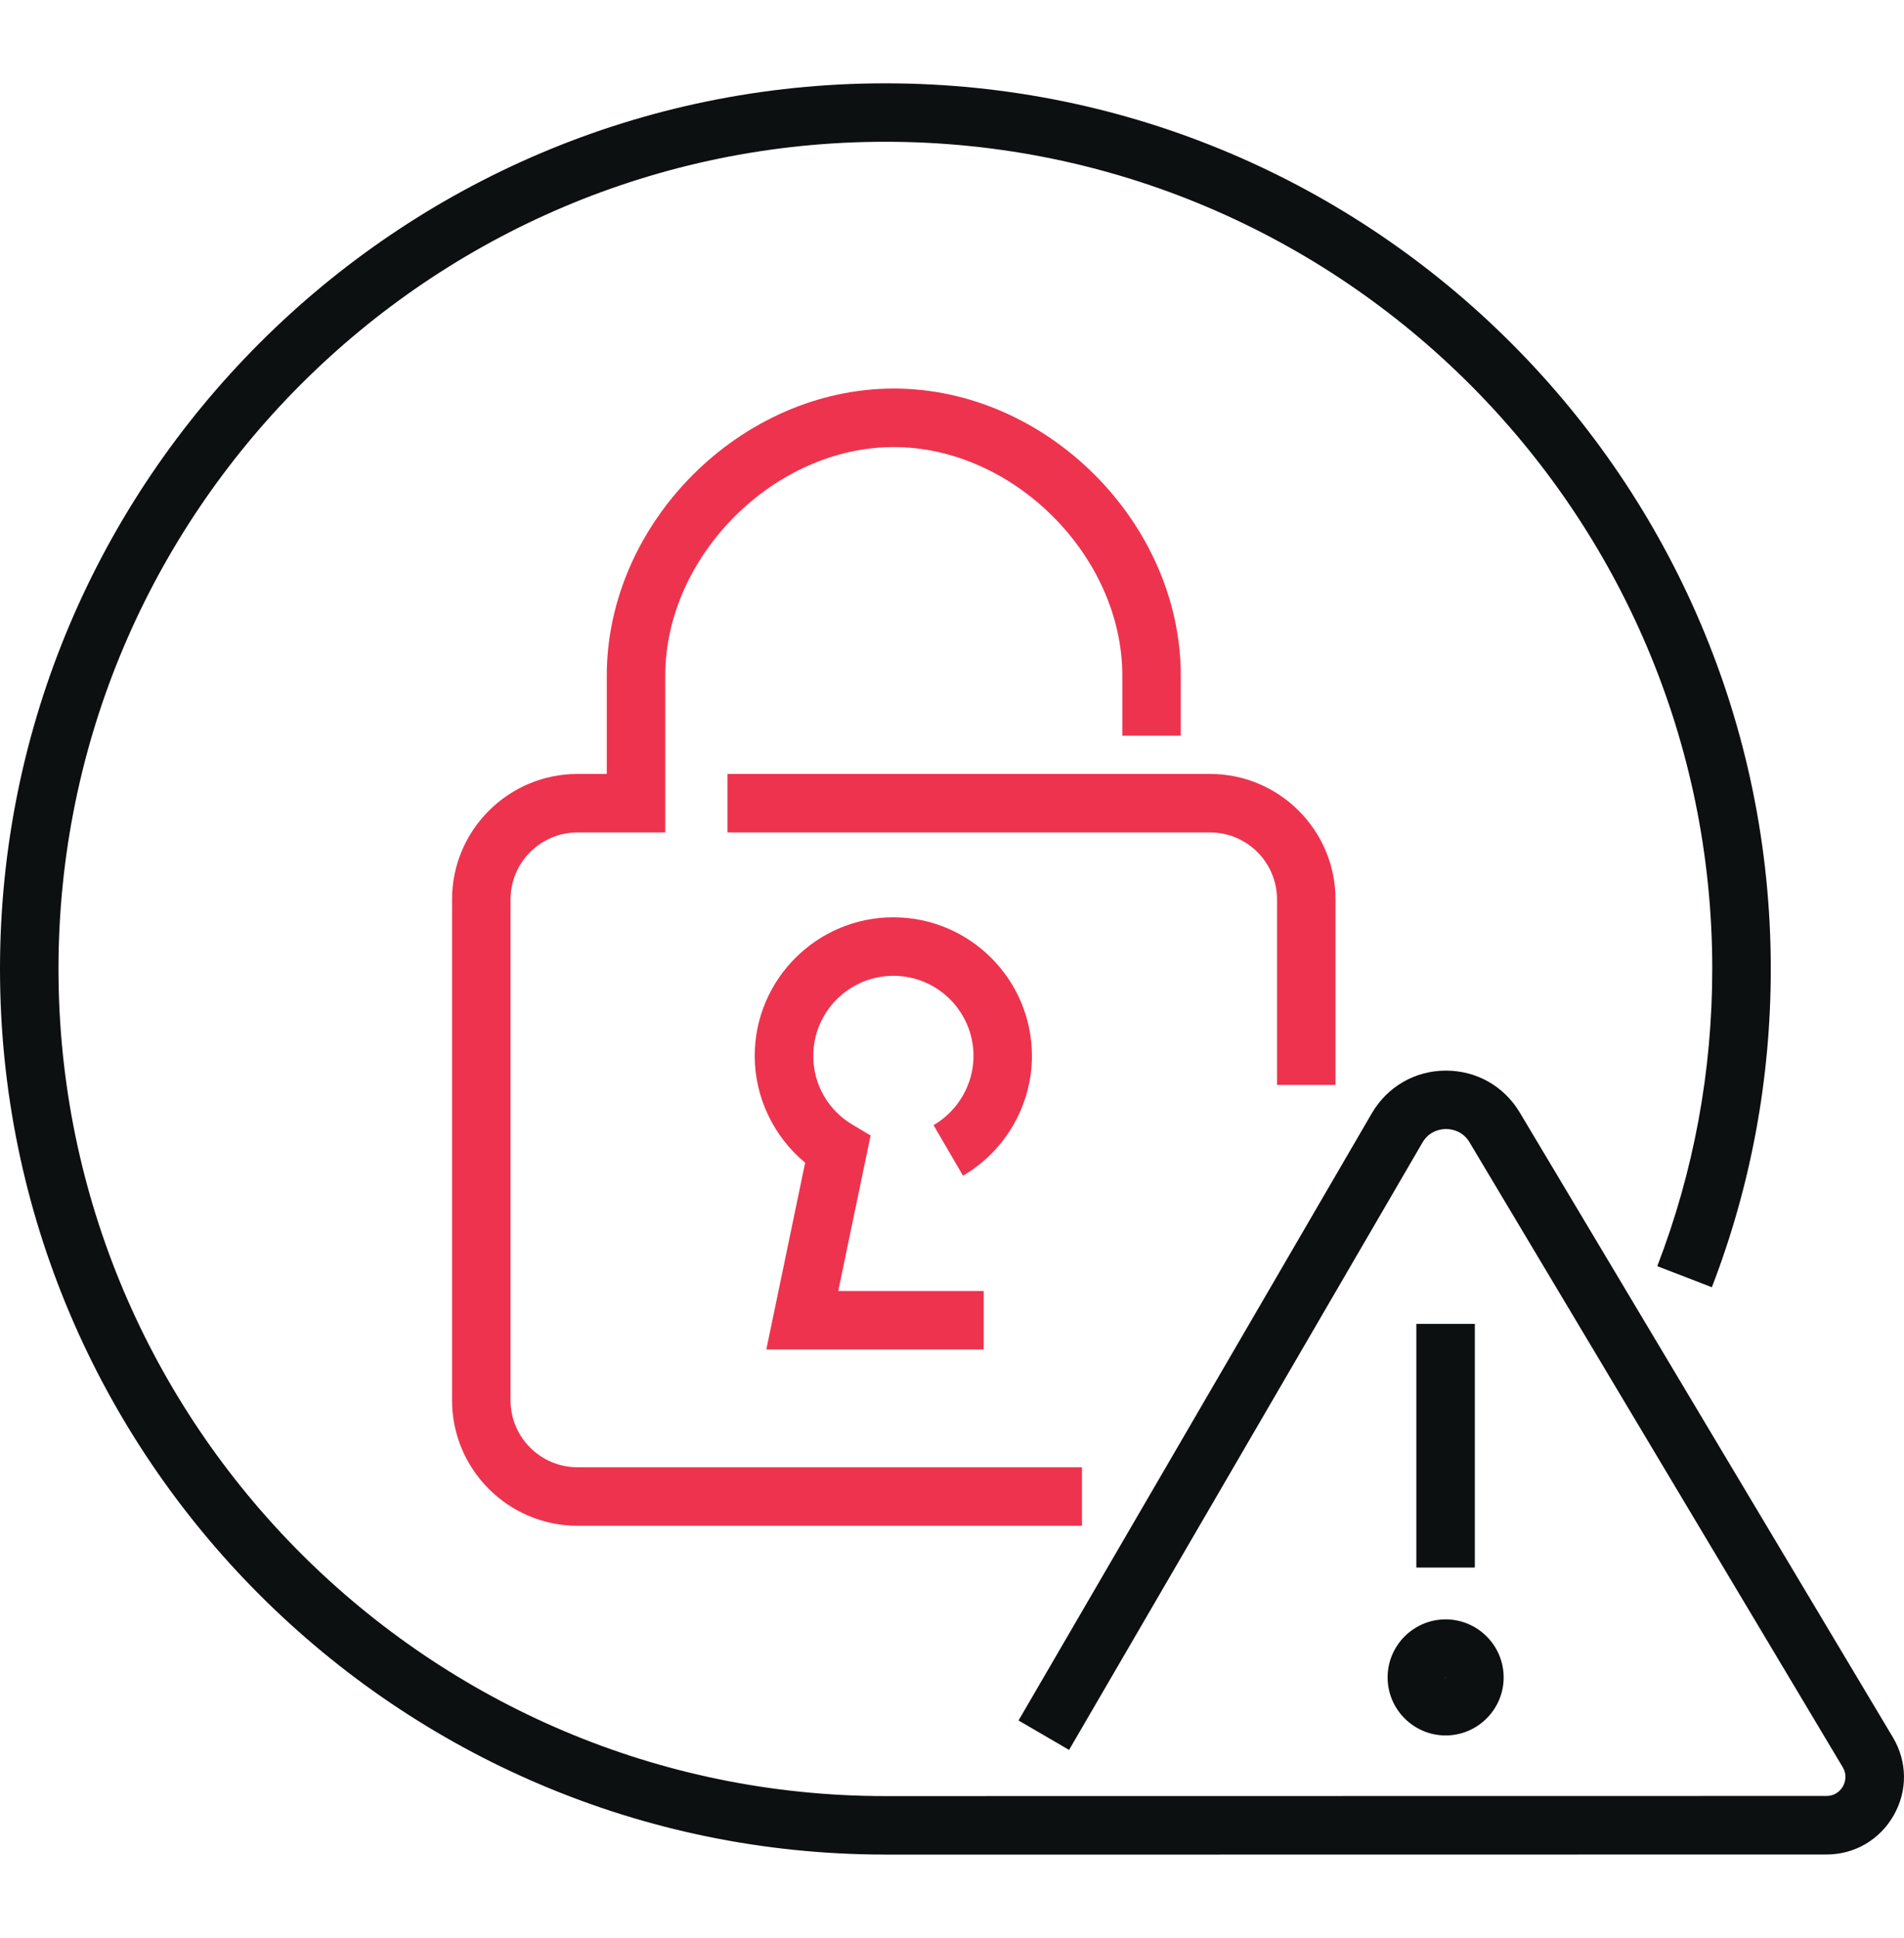 <svg width="57" height="58" viewBox="0 0 57 58" fill="none" xmlns="http://www.w3.org/2000/svg">
<g clip-path="url(#clip0_12444_196)">
<path d="M32.391 45.665H17.288C15.218 45.665 13.533 43.98 13.533 41.911V26.919C13.533 24.849 15.218 23.164 17.288 23.164H18.165V20.221C18.165 15.644 22.18 11.629 26.757 11.629C31.334 11.629 35.349 15.644 35.349 20.221V22.018H33.599V20.221C33.599 16.64 30.338 13.38 26.757 13.38C23.176 13.38 19.916 16.64 19.916 20.221V24.915H17.288C16.183 24.915 15.284 25.814 15.284 26.919V41.911C15.284 43.016 16.183 43.914 17.288 43.914H32.391V45.665Z" fill="#EE334E"/>
<path d="M39.981 32.472H38.23V26.918C38.23 25.814 37.332 24.915 36.227 24.915H21.779V23.164H36.227C38.297 23.164 39.981 24.849 39.981 26.918V32.472Z" fill="#EE334E"/>
<path d="M26.506 55.506C11.891 55.506 0 43.615 0 29C0 14.386 11.891 2.494 26.506 2.494C41.121 2.494 53.012 14.386 53.012 29C53.012 32.284 52.419 35.49 51.248 38.526L49.614 37.896C50.707 35.06 51.26 32.066 51.26 28.998C51.26 15.348 40.154 4.243 26.504 4.243C12.854 4.243 1.751 15.35 1.751 29C1.751 42.65 12.856 53.756 26.506 53.756L54.677 53.752C54.975 53.752 55.123 53.551 55.172 53.464C55.22 53.378 55.317 53.149 55.166 52.892L43.994 34.19C43.778 33.828 43.426 33.791 43.288 33.791C43.148 33.791 42.798 33.832 42.584 34.196L32.005 52.374L30.492 51.493L41.072 33.313C41.539 32.519 42.364 32.045 43.28 32.043H43.29C44.202 32.043 45.027 32.51 45.496 33.295L56.667 51.997C57.101 52.723 57.111 53.594 56.693 54.33C56.274 55.065 55.522 55.504 54.677 55.504L26.506 55.508V55.506Z" fill="#0D1010"/>
<path d="M29.449 40.39H22.941L24.104 34.799C23.16 34.017 22.594 32.843 22.594 31.603C22.594 29.316 24.456 27.454 26.744 27.454C29.031 27.454 30.893 29.316 30.893 31.603C30.893 33.072 30.101 34.445 28.829 35.188L27.948 33.675C28.685 33.245 29.144 32.452 29.144 31.603C29.144 30.281 28.068 29.205 26.745 29.205C25.423 29.205 24.347 30.281 24.347 31.603C24.347 32.455 24.787 33.226 25.526 33.665L26.063 33.984L25.094 38.639H29.449V40.39Z" fill="#EE334E"/>
<path d="M44.152 39.623H42.401V46.916H44.152V39.623Z" fill="#0D1010"/>
<path d="M43.278 51.941C42.321 51.941 41.541 51.161 41.541 50.204C41.541 49.247 42.321 48.467 43.278 48.467C44.235 48.467 45.015 49.247 45.015 50.204C45.015 51.161 44.235 51.941 43.278 51.941ZM43.264 50.204C43.264 50.204 43.27 50.218 43.278 50.218V50.204H43.264Z" fill="#0D1010"/>
</g>
<defs>
<clipPath id="clip0_12444_196">
<rect width="57" height="53.012" fill="white" transform="translate(0 2.494)"/>
</clipPath>
</defs>
</svg>
